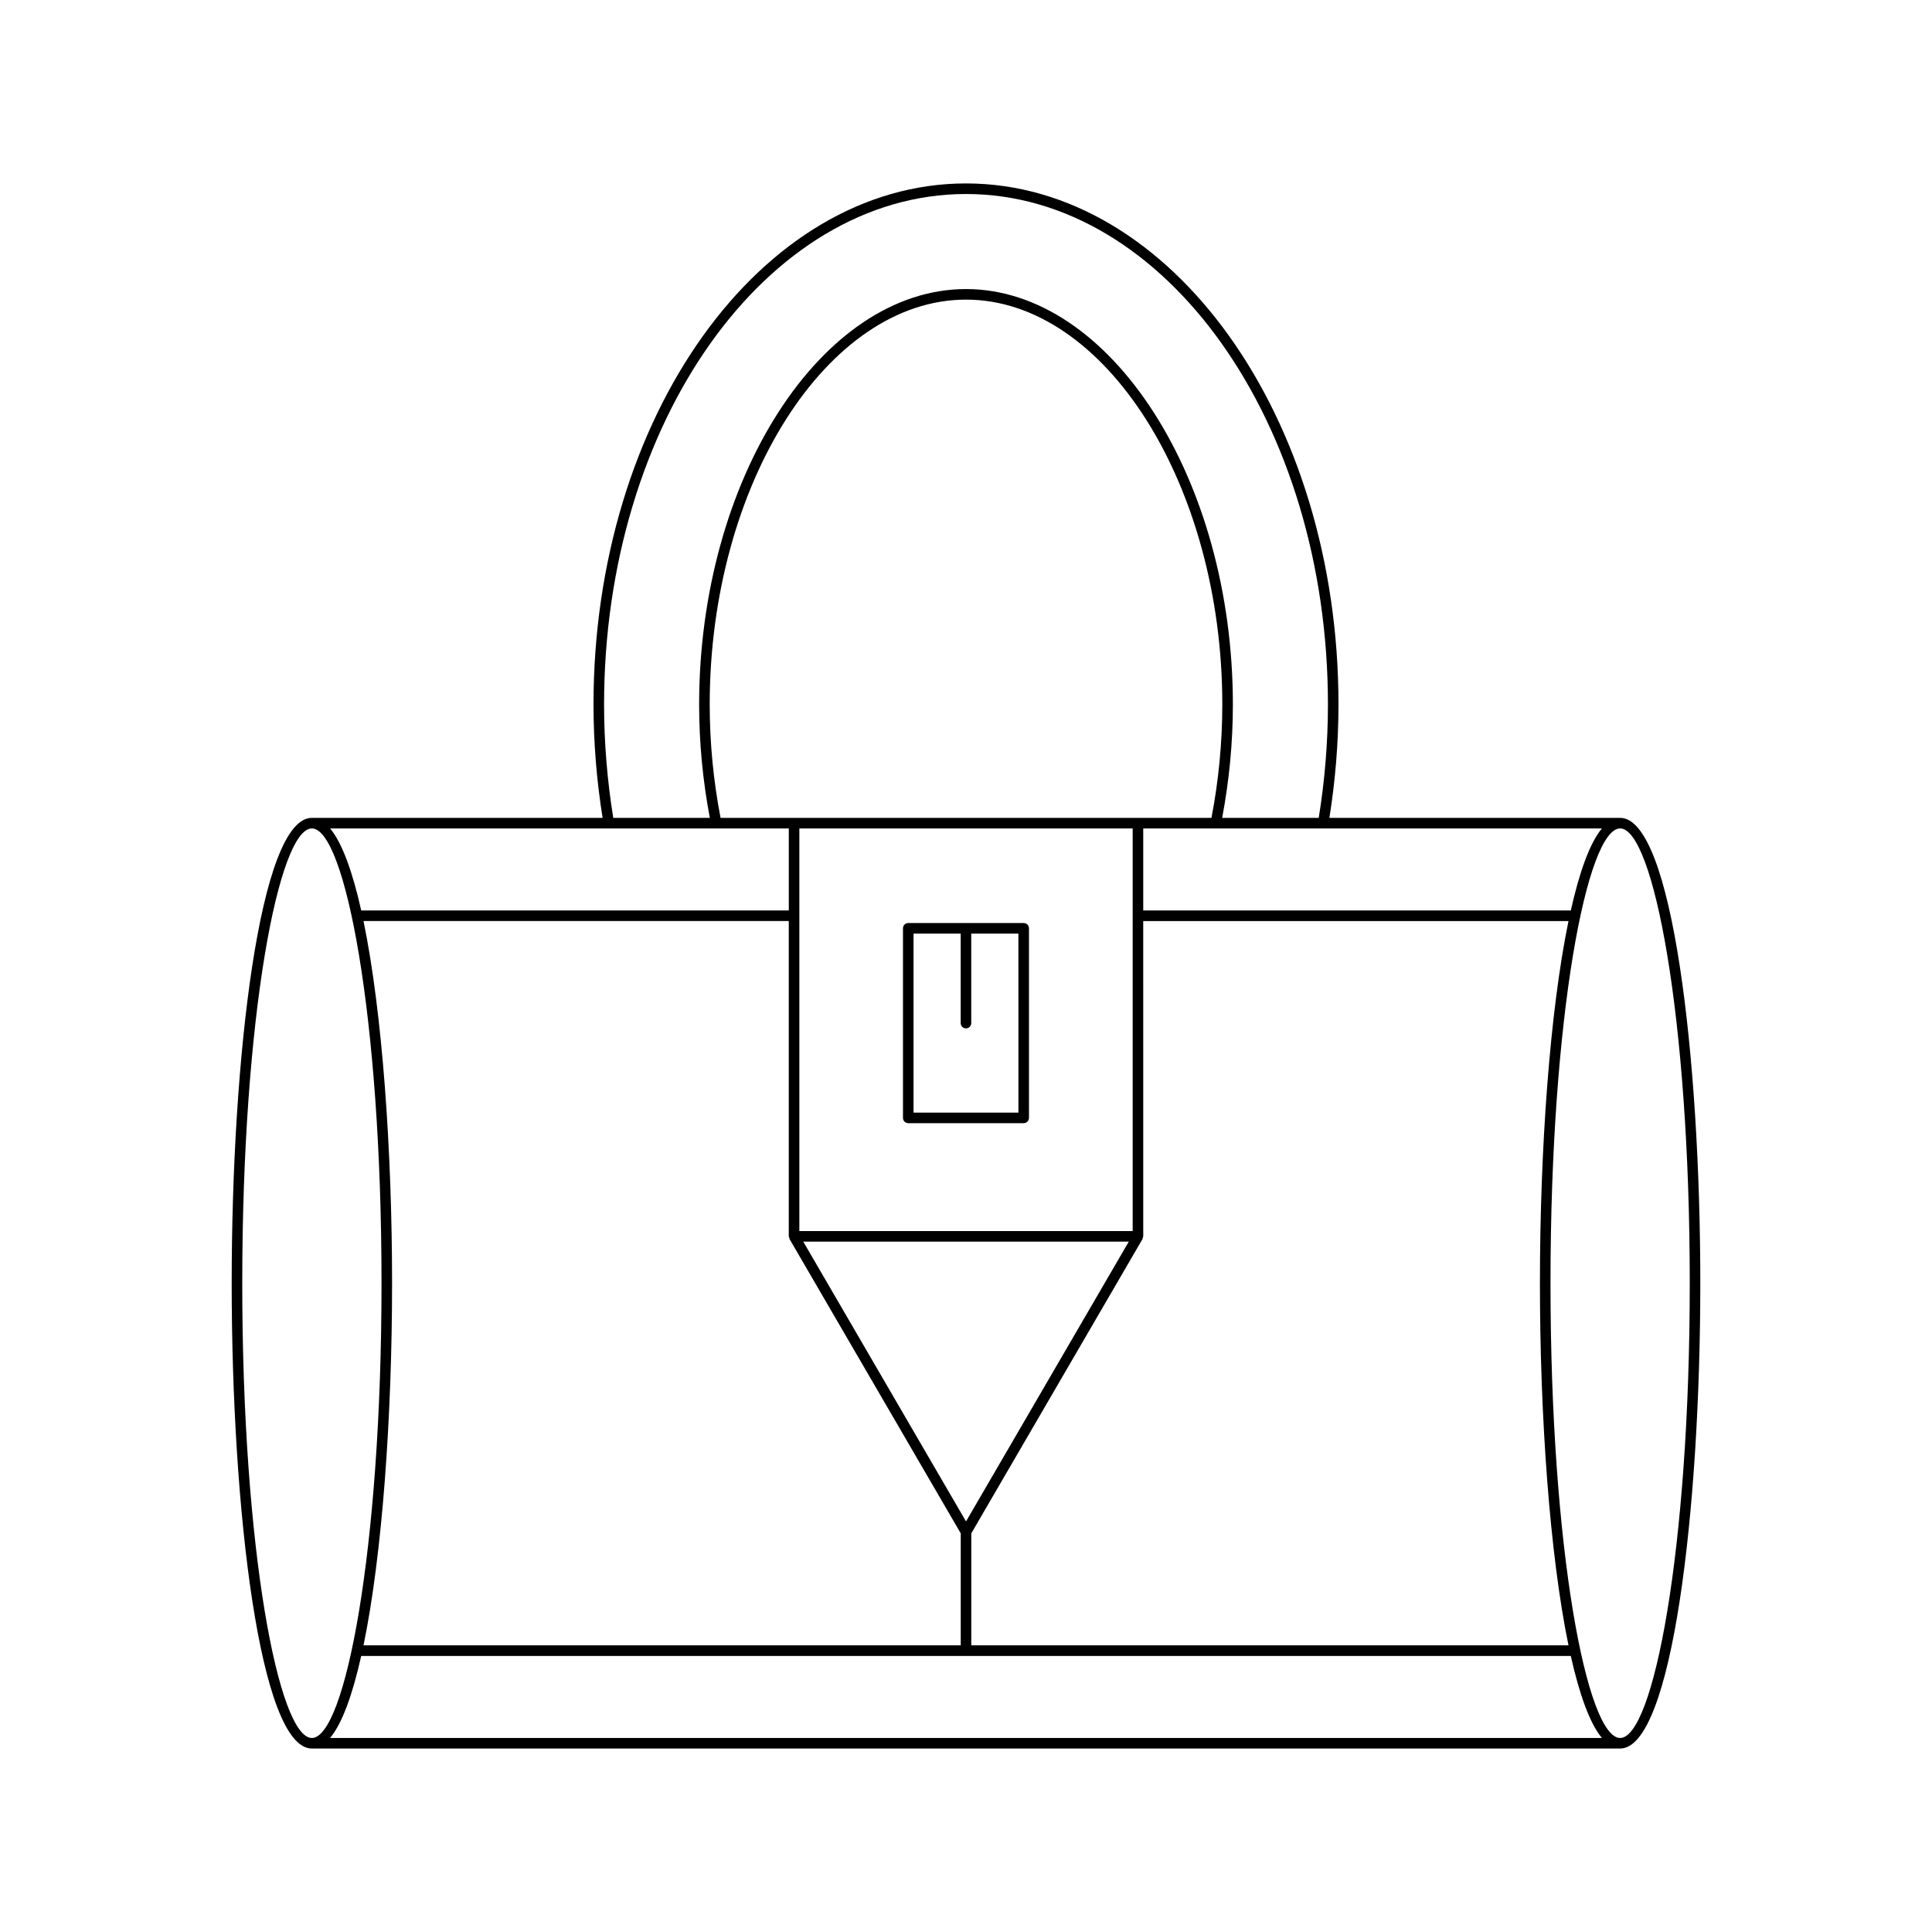 <?xml version="1.0" encoding="UTF-8"?>
<!-- Uploaded to: SVG Repo, www.svgrepo.com, Generator: SVG Repo Mixer Tools -->
<svg fill="#000000" width="800px" height="800px" version="1.1" viewBox="144 144 512 512" xmlns="http://www.w3.org/2000/svg">
 <g>
  <path d="m226.65 607.38h346.7c13.805 0 21.25-63.535 21.25-123.32s-7.445-123.32-21.25-123.32h-77.047c1.582-9.922 2.41-20.02 2.41-30.039 0-76.145-44.281-138.09-98.711-138.09-54.434 0-98.715 61.949-98.715 138.09 0 10.023 0.828 20.117 2.41 30.039h-77.047c-13.805 0-21.25 63.535-21.25 123.32 0.004 59.785 7.449 123.32 21.25 123.32zm4.832-2.797c3.203-3.852 5.953-11.516 8.242-21.742h320.55c2.289 10.227 5.043 17.891 8.242 21.742zm121.7-132.59c0.031 0.121-0.016 0.246 0.051 0.359l45.371 78v29.684h-158.27c4.973-24.062 7.57-60.668 7.57-95.973 0-35.305-2.602-71.91-7.57-95.977h112.7v83.562c0 0.137 0.105 0.223 0.141 0.344zm89.957 1.055-43.133 74.148-43.133-74.148zm-87.301-2.797v-106.71h88.332v106.71zm45.566 80.102 45.375-78c0.066-0.113 0.016-0.238 0.051-0.359 0.035-0.121 0.141-0.211 0.141-0.344l-0.004-83.562h112.7c-4.973 24.062-7.57 60.672-7.57 95.977 0 35.305 2.602 71.91 7.57 95.973h-158.27zm-66.449-189.61c-1.895-9.84-2.875-19.934-2.875-30.039 0-58.164 31.105-107.3 67.922-107.3s67.922 49.141 67.922 107.3c0 10.105-0.98 20.199-2.875 30.039zm238.4 2.801c8.727 0 18.449 49.496 18.449 120.52 0 71.02-9.727 120.52-18.449 120.52-8.73 0-18.457-49.496-18.457-120.52 0-71.023 9.727-120.52 18.457-120.52zm-4.832 0c-3.203 3.852-5.953 11.516-8.242 21.742h-113.31v-21.742zm-168.52-168.13c52.883 0 95.914 60.691 95.914 135.29 0 10.023-0.836 20.121-2.438 30.039h-25.59c1.863-9.848 2.836-19.938 2.836-30.039 0-59.684-32.383-110.1-70.723-110.1-38.336 0-70.723 50.418-70.723 110.1 0 10.102 0.973 20.195 2.836 30.039h-25.59c-1.602-9.918-2.438-20.016-2.438-30.039 0-74.605 43.027-135.29 95.914-135.29zm-46.965 168.13v21.742h-113.31c-2.289-10.227-5.043-17.891-8.242-21.742zm-126.39 0c8.73 0 18.457 49.496 18.457 120.52 0 71.02-9.727 120.52-18.457 120.52-8.727 0-18.449-49.496-18.449-120.52 0-71.023 9.727-120.52 18.449-120.52z"/>
  <path d="m415.29 388.61h-30.59c-0.77 0-1.398 0.625-1.398 1.398v50.246c0 0.773 0.629 1.398 1.398 1.398h30.59c0.77 0 1.398-0.625 1.398-1.398v-50.246c0.004-0.773-0.625-1.398-1.398-1.398zm-1.398 50.246h-27.793v-47.449h12.496v23.727c0 0.773 0.629 1.398 1.398 1.398 0.77 0 1.398-0.625 1.398-1.398v-23.727h12.496z"/>
 </g>
</svg>